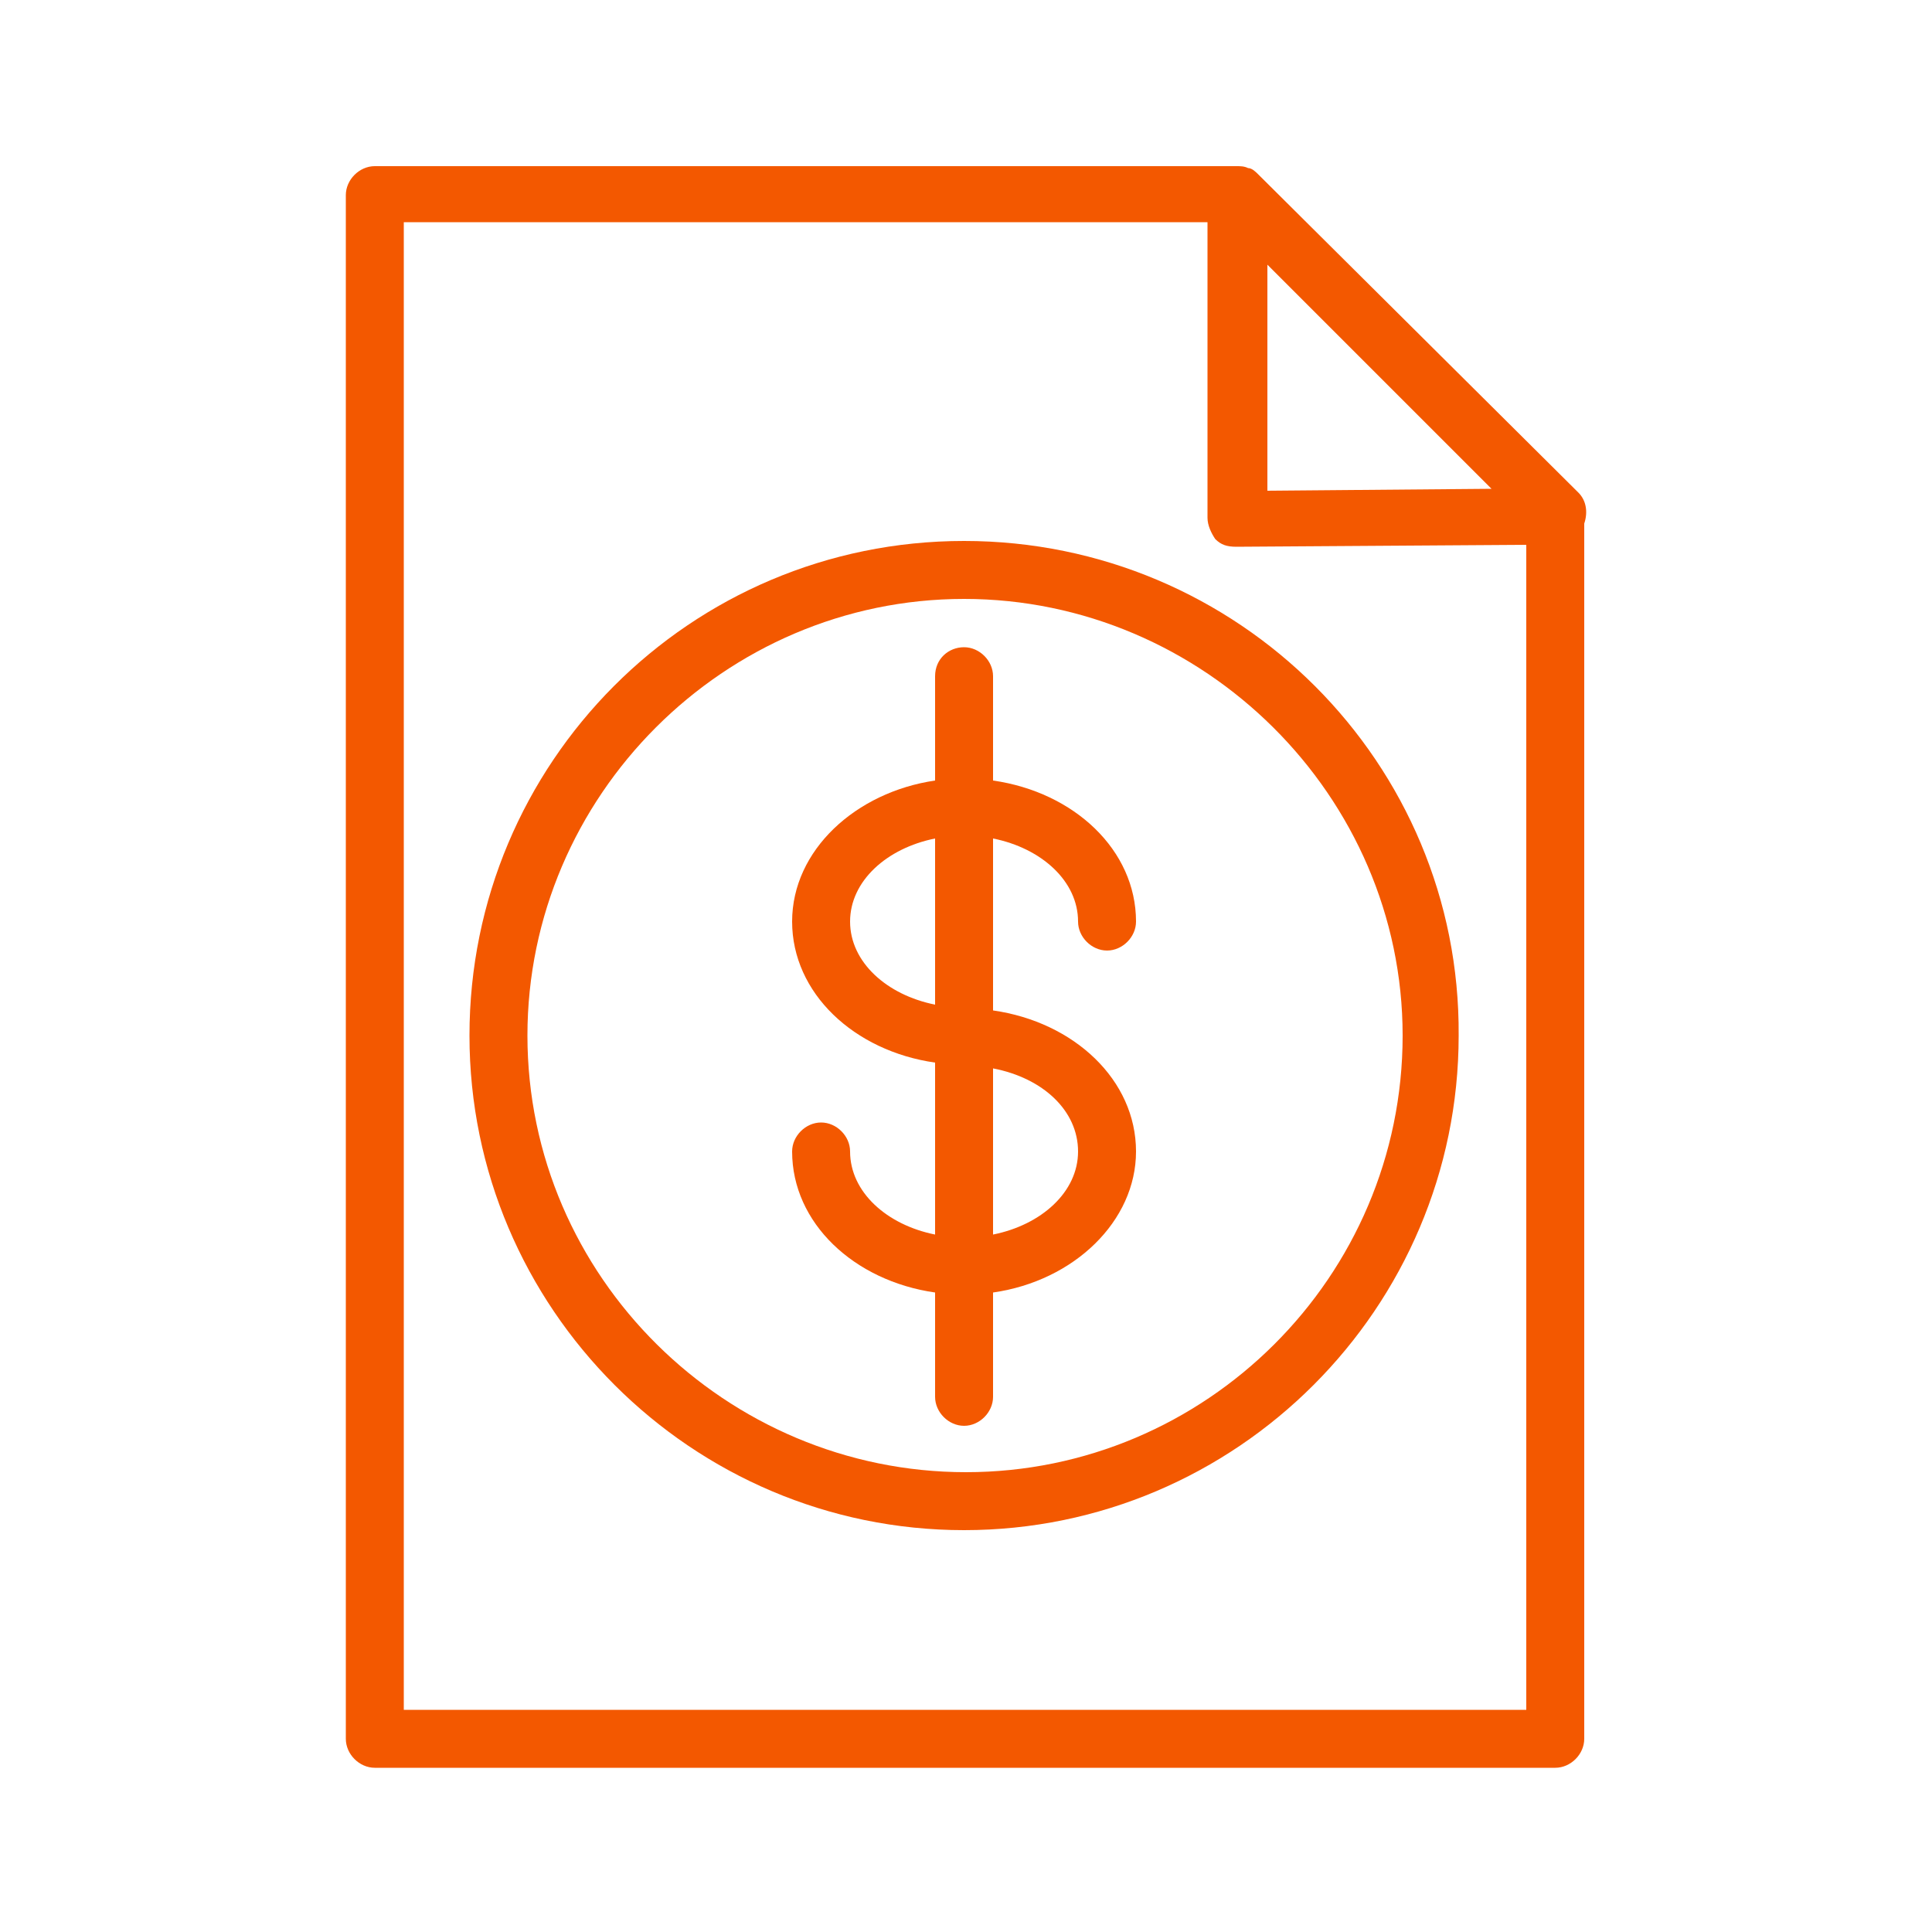 <?xml version="1.0" encoding="UTF-8"?> <svg xmlns="http://www.w3.org/2000/svg" xmlns:xlink="http://www.w3.org/1999/xlink" version="1.1" id="Слой_1" x="0px" y="0px" viewBox="0 0 100 100" style="enable-background:new 0 0 100 100;" xml:space="preserve"> <style type="text/css"> .st0{fill:#F35800;} </style> <path class="st0" d="M81.7,25.5L65.1,9c-0.1-0.1-0.3-0.3-0.5-0.3c-0.2-0.1-0.4-0.1-0.6-0.1H19.4c-0.8,0-1.5,0.7-1.5,1.5V90 c0,0.8,0.7,1.5,1.5,1.5h61.1c0.8,0,1.5-0.7,1.5-1.5V27.1C82.2,26.5,82.1,25.9,81.7,25.5z M65.6,13.7l11.6,11.6l-11.6,0.1V13.7z M79,88.5H20.9V11.5h41.6v15.3c0,0.4,0.2,0.8,0.4,1.1c0.3,0.3,0.6,0.4,1.1,0.4L79,28.2C79,28.2,79,88.5,79,88.5z"></path> <path class="st0" d="M48.4,35v5.4C44.3,41,41,44,41,47.7c0,3.7,3.2,6.7,7.4,7.3v8.9c-2.5-0.5-4.4-2.2-4.4-4.3c0-0.8-0.7-1.5-1.5-1.5 S41,58.8,41,59.6c0,3.7,3.2,6.7,7.4,7.3v5.4c0,0.8,0.7,1.5,1.5,1.5s1.5-0.7,1.5-1.5v-5.4c4.2-0.6,7.4-3.7,7.4-7.3 c0-3.7-3.2-6.7-7.4-7.3v-8.9c2.5,0.5,4.4,2.2,4.4,4.3c0,0.8,0.7,1.5,1.5,1.5s1.5-0.7,1.5-1.5c0-3.7-3.2-6.7-7.4-7.3V35 c0-0.8-0.7-1.5-1.5-1.5S48.4,34.1,48.4,35z M44,47.7c0-2.1,1.9-3.8,4.4-4.3V52C45.9,51.5,44,49.8,44,47.7z M55.8,59.6 c0,2.1-1.9,3.8-4.4,4.3v-8.6C54,55.8,55.8,57.5,55.8,59.6z"></path> <path class="st0" d="M24.3,53.6c0,14.1,11.5,25.6,25.6,25.6s25.6-11.5,25.6-25.6C75.6,39.5,64.1,28,49.9,28S24.3,39.5,24.3,53.6z M72.6,53.6c0,12.5-10.2,22.6-22.6,22.6S27.3,66.1,27.3,53.6C27.3,41.2,37.5,31,49.9,31S72.6,41.2,72.6,53.6z"></path> </svg> 